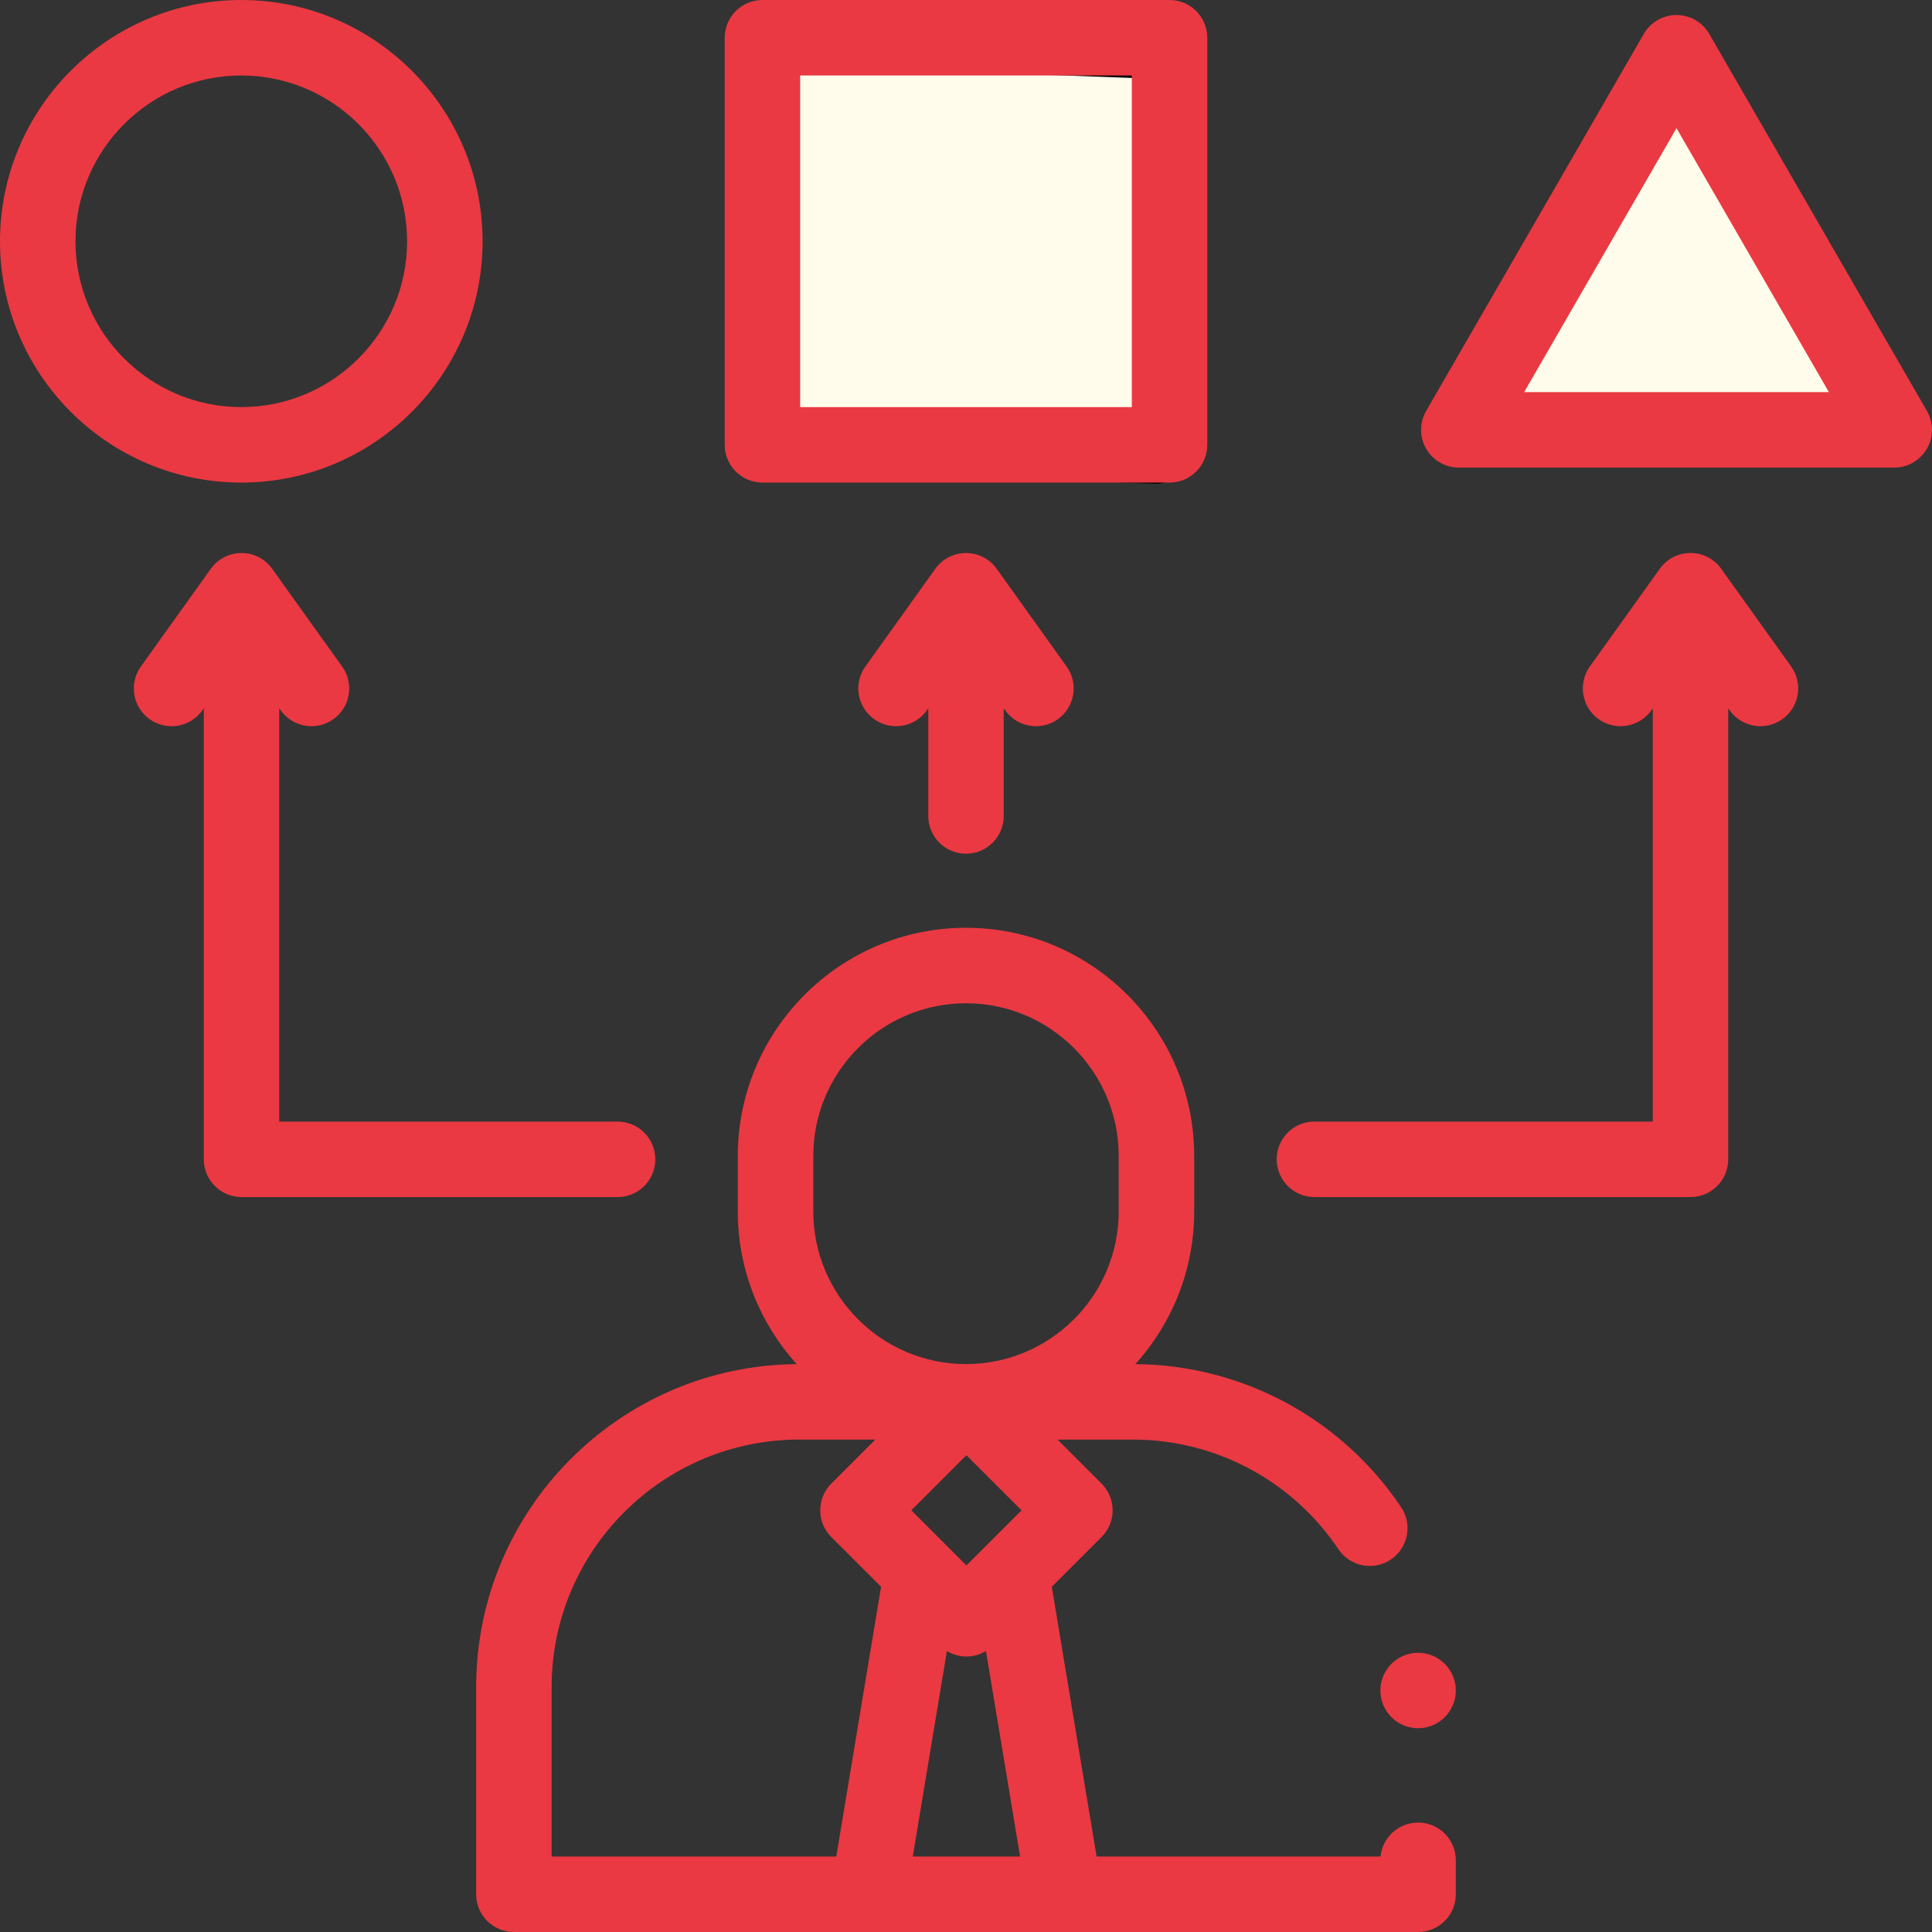 <svg width="42" height="42" viewBox="0 0 42 42" fill="none" xmlns="http://www.w3.org/2000/svg">
<rect x="0" y="0" width="42" height="42" fill="#333333" stroke="none"/>
<path d="M30.828 39.621C30.403 39.621 30.053 39.945 30.012 40.359H23.839L22.865 34.495L23.948 33.413C24.101 33.259 24.188 33.05 24.188 32.833C24.188 32.615 24.101 32.406 23.948 32.253L22.99 31.295H24.626C26.423 31.295 28.094 32.186 29.097 33.68C29.35 34.056 29.86 34.156 30.235 33.903C30.611 33.65 30.712 33.141 30.459 32.765C29.161 30.832 27.004 29.673 24.682 29.655C25.476 28.775 25.961 27.61 25.961 26.334V25.131C25.961 22.395 23.735 20.169 21 20.169C18.264 20.169 16.039 22.395 16.039 25.131V26.334C16.039 27.61 16.524 28.775 17.319 29.655C13.472 29.685 10.351 32.823 10.351 36.676V41.18C10.351 41.633 10.719 42 11.172 42H30.828C31.281 42 31.648 41.633 31.648 41.18V40.442C31.649 39.989 31.282 39.621 30.828 39.621ZM21.009 34.031L19.811 32.833L21.009 31.635L22.208 32.833L21.009 34.031ZM20.585 35.892C20.715 35.971 20.862 36.011 21.009 36.011C21.157 36.011 21.304 35.971 21.434 35.892L22.176 40.359H19.843L20.585 35.892ZM17.68 25.131C17.68 23.3 19.169 21.81 21 21.81C22.831 21.81 24.32 23.3 24.32 25.131V26.334C24.32 28.165 22.831 29.654 21 29.654C19.169 29.654 17.68 28.165 17.68 26.334V25.131ZM11.992 36.676C11.992 33.709 14.406 31.295 17.374 31.295H19.029L18.071 32.253C17.917 32.406 17.831 32.615 17.831 32.833C17.831 33.05 17.917 33.259 18.071 33.413L19.154 34.495L18.18 40.359H11.992L11.992 36.676Z" fill="#EA3942"/>
<path d="M16.652 0.911C16.895 0.911 22.419 1.113 25.151 1.214V10.016L16.652 9.713V0.911Z" fill="#FFFCEB"/>
<path d="M36.077 1.214L31.828 9.106H40.933L36.684 1.518L36.077 1.214Z" fill="#FFFCEB"/>
<path d="M16.652 0.911C16.895 0.911 22.419 1.113 25.151 1.214V10.016L16.652 9.713V0.911Z" stroke="black" stroke-linecap="round" stroke-linejoin="round"/>
<path d="M36.077 1.214L31.828 9.106H40.933L36.684 1.518L36.077 1.214Z" stroke="black" stroke-linecap="round" stroke-linejoin="round"/>
<path d="M10.491 5.246C10.491 2.353 8.137 0 5.245 0C2.353 0 0 2.354 0 5.246C0 8.138 2.353 10.491 5.245 10.491C8.137 10.491 10.491 8.138 10.491 5.246ZM1.641 5.246C1.641 3.258 3.258 1.641 5.245 1.641C7.233 1.641 8.85 3.258 8.85 5.246C8.85 7.233 7.233 8.85 5.245 8.85C3.258 8.85 1.641 7.233 1.641 5.246Z" fill="#EA3942"/>
<path d="M16.575 10.491H25.425C25.878 10.491 26.245 10.123 26.245 9.67V0.82C26.245 0.367 25.878 0 25.425 0H16.575C16.122 0 15.755 0.367 15.755 0.82V9.67C15.755 10.123 16.122 10.491 16.575 10.491ZM17.395 1.641H24.605V8.85H17.395V1.641Z" fill="#EA3942"/>
<path d="M41.89 8.934L37.157 0.736C37.01 0.482 36.739 0.326 36.446 0.326C36.153 0.326 35.882 0.482 35.736 0.736L31.003 8.934C30.856 9.188 30.856 9.501 31.003 9.754C31.149 10.008 31.42 10.165 31.713 10.165H41.179C41.473 10.165 41.743 10.008 41.89 9.754C42.036 9.501 42.036 9.188 41.89 8.934ZM33.134 8.524L36.446 2.787L39.758 8.524H33.134Z" fill="#EA3942"/>
<path d="M21 18.559C21.453 18.559 21.82 18.192 21.82 17.739V15.398L21.854 15.444C22.014 15.668 22.266 15.787 22.521 15.787C22.687 15.787 22.853 15.738 22.998 15.634C23.366 15.371 23.451 14.858 23.188 14.49L21.667 12.365C21.513 12.15 21.265 12.022 21 12.022C20.735 12.022 20.487 12.15 20.333 12.365L18.812 14.49C18.549 14.858 18.634 15.371 19.002 15.634C19.37 15.898 19.883 15.813 20.147 15.445L20.18 15.398V17.739C20.18 18.192 20.547 18.559 21 18.559Z" fill="#EA3942"/>
<path d="M14.246 25.203C14.246 24.75 13.879 24.382 13.426 24.382H6.07V15.398L6.104 15.444C6.264 15.668 6.516 15.787 6.771 15.787C6.937 15.787 7.103 15.738 7.248 15.634C7.617 15.371 7.702 14.858 7.438 14.49L5.917 12.365C5.763 12.15 5.515 12.022 5.25 12.022C4.986 12.022 4.737 12.15 4.583 12.365L3.062 14.49C2.799 14.858 2.884 15.371 3.252 15.634C3.62 15.898 4.133 15.813 4.397 15.445L4.43 15.398V25.203C4.43 25.656 4.797 26.023 5.25 26.023H13.426C13.879 26.023 14.246 25.656 14.246 25.203Z" fill="#EA3942"/>
<path d="M37.417 12.364C37.263 12.149 37.015 12.021 36.75 12.021C36.485 12.021 36.237 12.149 36.083 12.364L34.562 14.489C34.299 14.858 34.384 15.37 34.752 15.634C35.12 15.897 35.633 15.813 35.897 15.444L35.93 15.398V24.382H28.574C28.121 24.382 27.754 24.749 27.754 25.202C27.754 25.655 28.121 26.023 28.574 26.023H36.75C37.203 26.023 37.57 25.655 37.57 25.202V15.398L37.604 15.444C37.764 15.668 38.016 15.787 38.271 15.787C38.437 15.787 38.603 15.737 38.748 15.634C39.117 15.37 39.202 14.858 38.938 14.489L37.417 12.364Z" fill="#EA3942"/>
<path d="M30.828 37.57C31.281 37.57 31.648 37.203 31.648 36.75C31.648 36.297 31.281 35.93 30.828 35.93C30.375 35.93 30.008 36.297 30.008 36.75C30.008 37.203 30.375 37.57 30.828 37.57Z" fill="#EA3942"/>
</svg>
